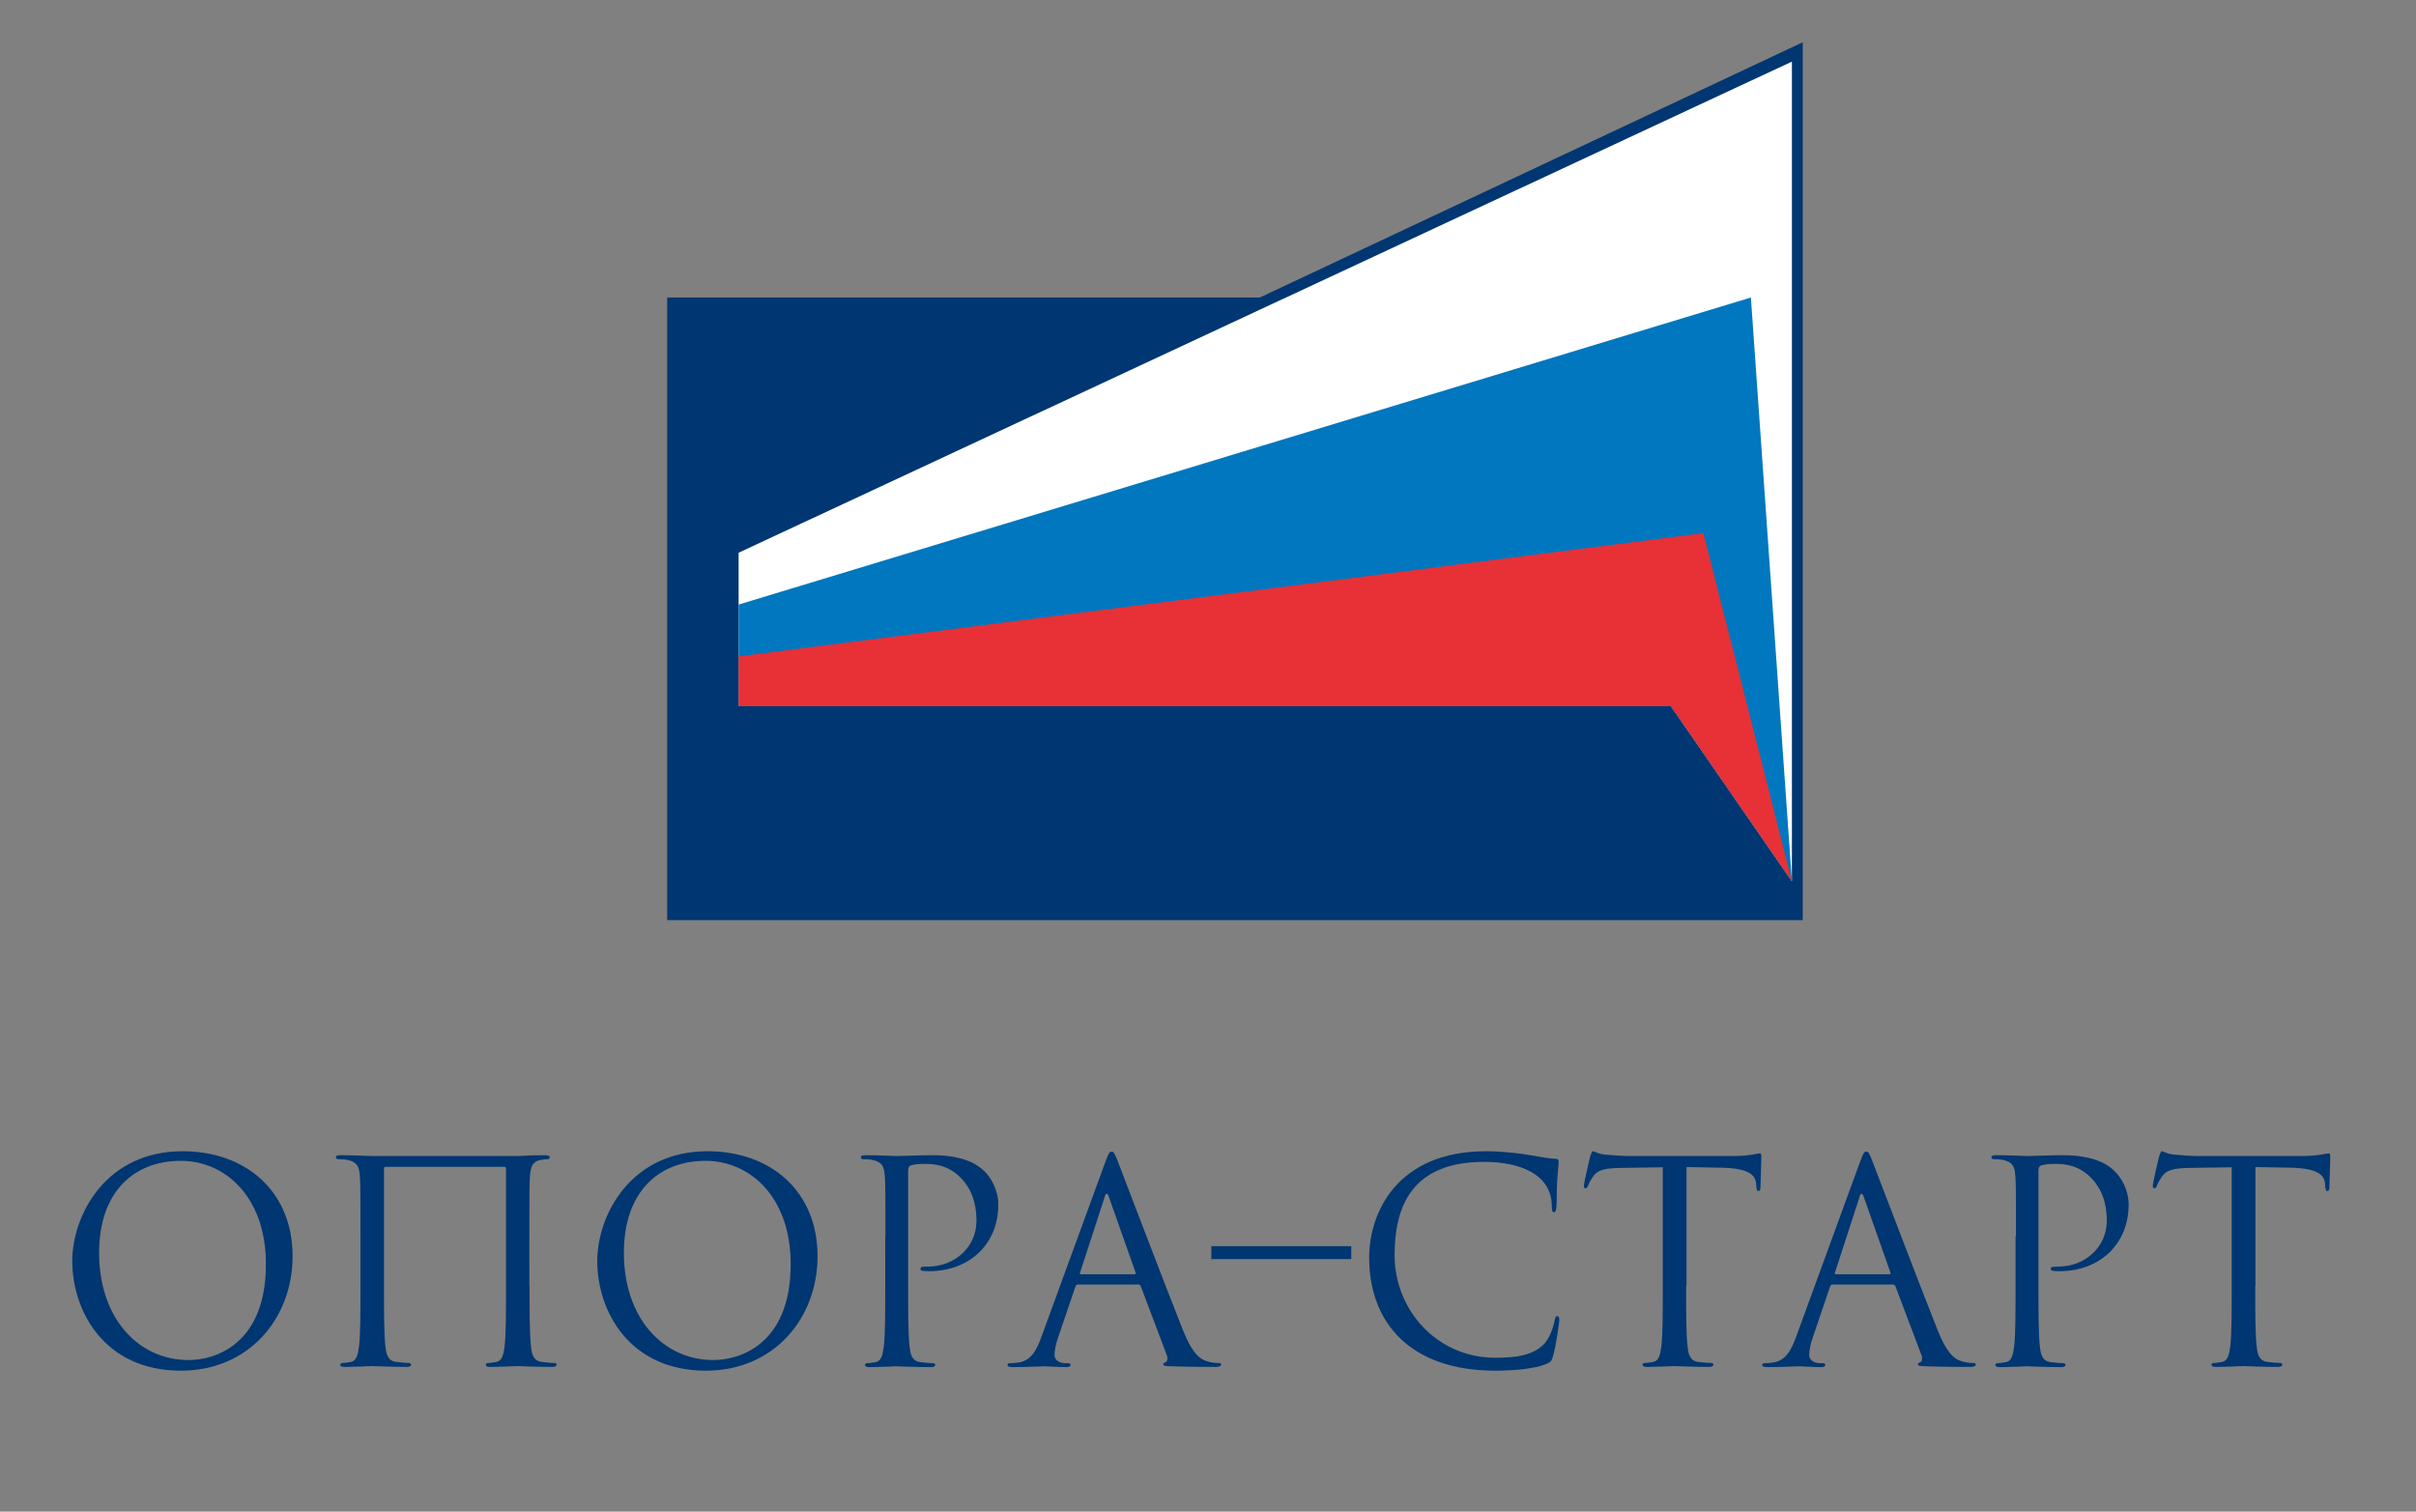 <?xml version="1.0" encoding="UTF-8"?> <!-- Generator: Adobe Illustrator 24.1.2, SVG Export Plug-In . SVG Version: 6.00 Build 0) --> <svg xmlns="http://www.w3.org/2000/svg" xmlns:xlink="http://www.w3.org/1999/xlink" id="Слой_1" x="0px" y="0px" viewBox="0 0 1160.2 726.1" style="enable-background:new 0 0 1160.2 726.1;" xml:space="preserve"><rect x="0" y="0" width="1160.2" height="726.1" fill="#808080" stroke="none"/> <style type="text/css"> .st0{fill-rule:evenodd;clip-rule:evenodd;fill:#003671;} .st1{fill-rule:evenodd;clip-rule:evenodd;fill:#FFFFFF;} .st2{fill-rule:evenodd;clip-rule:evenodd;fill:#0077BE;} .st3{fill-rule:evenodd;clip-rule:evenodd;fill:#E73137;} .st4{fill:#003671;} </style> <g> <g> <polygon class="st0" points="354.7,265.5 860.5,29.6 860.5,423.3 802.4,339.2 354.7,339.2 "></polygon> <polygon class="st0" points="865.7,20.3 605,142.9 320.4,142.9 320.4,442 865.7,442 "></polygon> <polygon class="st1" points="354.7,265.5 860.5,29.6 860.5,423.3 802.4,339.2 354.7,339.2 "></polygon> <polygon class="st2" points="354.7,290.4 840.8,142.9 860.5,423.3 802.4,339.2 354.7,339.2 "></polygon> <polygon class="st3" points="354.7,315.3 818,256.1 860.5,423.3 802.4,339.2 354.7,339.2 "></polygon> </g> <g> <path class="st4" d="M87.7,553c30.2,0,52.8,19.1,52.8,50.4c0,30.1-21.2,55-53.6,55c-36.8,0-52.2-28.6-52.2-52.8 C34.8,583.8,50.6,553,87.7,553z M90.6,653.3c12.1,0,37.1-7,37.1-46.1c0-32.3-19.6-49.6-40.9-49.6c-22.4,0-39.2,14.8-39.2,44.2 C47.6,633.2,66.4,653.3,90.6,653.3z"></path> <path class="st4" d="M254.3,617.6c0,12.9,0,23.5,0.7,29.2c0.4,3.9,1.2,6.9,5.2,7.4c1.9,0.3,4.8,0.5,6,0.5c0.8,0,1.1,0.4,1.1,0.8 c0,0.7-0.7,1.1-2.2,1.1c-7.4,0-15.9-0.4-16.5-0.4c-0.7,0-9.1,0.4-13.2,0.4c-1.5,0-2.1-0.3-2.1-1.1c0-0.4,0.3-0.8,1.1-0.8 c1.2,0,2.8-0.3,4-0.5c2.7-0.5,3.4-3.5,3.9-7.4c0.7-5.6,0.7-16.3,0.7-29.2v-56.3c0-0.5-0.4-0.8-0.8-0.8h-57c-0.4,0-0.8,0.1-0.8,0.8 v56.3c0,12.9,0,23.5,0.7,29.2c0.4,3.9,1.2,6.9,5.2,7.4c1.9,0.3,4.8,0.5,6,0.5c0.8,0,1.1,0.4,1.1,0.8c0,0.7-0.7,1.1-2.1,1.1 c-7.4,0-15.9-0.4-16.5-0.4c-0.7,0-9.1,0.4-13.2,0.4c-1.5,0-2.2-0.3-2.2-1.1c0-0.4,0.3-0.8,1.1-0.8c1.2,0,2.8-0.3,4-0.5 c2.7-0.5,3.4-3.5,3.9-7.4c0.7-5.6,0.7-16.3,0.7-29.2v-23.7c0-21,0-24.7-0.3-29c-0.3-4.6-1.3-6.7-5.8-7.7c-1.1-0.3-3.4-0.4-4.6-0.4 c-0.5,0-1.1-0.3-1.1-0.8c0-0.8,0.7-1.1,2.2-1.1c6,0,14.5,0.4,15.2,0.4h69.9c7-0.4,9.1-0.4,13.2-0.4c1.5,0,2.2,0.3,2.2,1.1 c0,0.5-0.5,0.8-1.1,0.8c-0.9,0-1.7,0.1-3.4,0.4c-3.6,0.7-4.7,3-5,7.7c-0.3,4.3-0.3,8.1-0.3,29V617.6z"></path> <path class="st4" d="M339.8,553c30.2,0,52.8,19.1,52.8,50.4c0,30.1-21.2,55-53.6,55c-36.8,0-52.2-28.6-52.2-52.8 C286.9,583.8,302.7,553,339.8,553z M342.6,653.3c12.1,0,37.1-7,37.1-46.1c0-32.3-19.6-49.6-40.9-49.6c-22.4,0-39.2,14.8-39.2,44.2 C299.6,633.2,318.5,653.3,342.6,653.3z"></path> <path class="st4" d="M425.2,593.9c0-21,0-24.7-0.3-29c-0.3-4.6-1.3-6.7-5.8-7.7c-1.1-0.3-3.4-0.4-4.6-0.4c-0.5,0-1.1-0.3-1.1-0.8 c0-0.8,0.7-1.1,2.2-1.1c6,0,14.1,0.4,15.2,0.4c3,0,10.8-0.4,16.9-0.4c16.8,0,22.9,5.6,25,7.7c3,2.8,6.7,8.9,6.7,16 c0,19.1-14,32-33.1,32c-0.7,0-2.2,0-2.8-0.1c-0.7,0-1.5-0.3-1.5-0.9c0-1.1,0.8-1.2,3.6-1.2c13,0,23.3-9.5,23.3-21.9 c0-4.4-0.4-13.4-7.5-20.7c-7.1-7.3-15.3-6.7-18.4-6.7c-2.3,0-4.6,0.3-5.8,0.8c-0.8,0.3-1.1,1.2-1.1,2.6v55.2 c0,12.9,0,23.5,0.7,29.2c0.4,3.9,1.2,6.9,5.2,7.4c1.9,0.3,4.8,0.5,6,0.5c0.8,0,1.1,0.4,1.1,0.8c0,0.7-0.7,1.1-2.1,1.1 c-7.4,0-15.9-0.4-16.5-0.4c-0.4,0-8.9,0.4-12.9,0.4c-1.5,0-2.2-0.3-2.2-1.1c0-0.4,0.3-0.8,1.1-0.8c1.2,0,2.8-0.3,4-0.5 c2.7-0.5,3.4-3.5,3.9-7.4c0.7-5.6,0.7-16.3,0.7-29.2V593.9z"></path> <path class="st4" d="M536.8,557.9c2,5.1,23.1,60.6,31.3,81.1c4.8,12,8.7,14.1,11.6,14.9c2,0.7,4,0.8,5.4,0.8 c0.8,0,1.3,0.1,1.3,0.8c0,0.8-1.2,1.1-2.7,1.1c-2,0-11.8,0-21.1-0.3c-2.6-0.1-4-0.1-4-0.9c0-0.5,0.5-0.9,0.9-0.9 c0.3,0,1.1-0.7,1.1-1.9c0-0.4,0-1.2-0.3-1.7l-12.5-33.1c-0.3-0.5-0.5-0.8-1.2-0.8h-28.9c-0.7,0-1.1,0.4-1.3,1.1l-8.1,23.8 c-1.2,3.4-1.9,6.6-1.9,9c0,2.7,2.8,3.9,5.1,3.9h1.3c0.9,0,1.3,0.3,1.3,0.8c0,0.8-0.8,1.1-2,1.1c-3.2,0-9-0.4-10.5-0.4 s-8.9,0.4-15.2,0.4c-1.7,0-2.6-0.3-2.6-1.1c0-0.5,0.5-0.8,1.2-0.8c0.9,0,2.8-0.1,3.9-0.3c6.2-0.8,8.9-5.9,11.3-12.6l30.5-83.5 c1.6-4.4,2.1-5.2,3-5.2C534.6,553,535.2,553.7,536.8,557.9z M544.8,612.1c0.7,0,0.7-0.4,0.5-0.9l-12.8-36.3 c-0.4-1.1-0.7-1.5-1.1-1.5c-0.3,0-0.7,0.5-0.9,1.5l-11.8,36.3c-0.3,0.7,0,0.9,0.4,0.9H544.8z"></path> <path class="st4" d="M581.7,598.6h67.2v6.2h-67.2V598.6z"></path> <path class="st4" d="M657.5,604.1c0-21.5,13.3-51.1,56.1-51.1c16,0,28.1,3.6,33.2,3.6c1.5,0,1.7,0.7,1.7,1.5 c0,1.5-0.9,7.9-0.9,15.7c0,6.5-0.3,8.5-1.3,8.5c-0.9,0-1.1-0.9-1.1-2.8c0-15.7-15.7-21.4-32.5-21.4c-34.5,0-43,21.1-43,44.9 c0,25.7,19.8,49.2,48.5,49.2c10.1,0,18-1.2,23.4-6.7c2.8-3,4.6-8.9,5-11.3c0.3-1.5,0.5-2,1.3-2c0.7,0,0.9,0.9,0.9,2 c0,0.9-1.6,12.6-3,17.2c-0.8,2.6-1.1,2.8-3.5,3.9c-5.4,2.2-15.6,3.1-24.2,3.1C677.1,658.4,657.5,635.2,657.5,604.1z"></path> <path class="st4" d="M809.7,617.6c0,12.9,0,23.5,0.7,29.2c0.4,3.9,1.2,6.9,5.2,7.4c1.9,0.3,4.8,0.5,6.1,0.5c0.8,0,1.1,0.4,1.1,0.8 c0,0.7-0.7,1.1-2.1,1.1c-7.4,0-15.9-0.4-16.5-0.4c-0.7,0-9.1,0.4-13.2,0.4c-1.5,0-2.2-0.3-2.2-1.1c0-0.4,0.3-0.8,1.1-0.8 c1.2,0,2.8-0.3,4-0.5c2.7-0.5,3.4-3.5,3.9-7.4c0.7-5.6,0.7-16.3,0.7-29.2v-56.9l-19.9,0.3c-8.3,0.1-11.6,1.1-13.7,4.3 c-1.5,2.3-1.9,3.2-2.3,4.2c-0.4,1.1-0.8,1.3-1.3,1.3c-0.4,0-0.7-0.4-0.7-1.2c0-1.3,2.7-12.9,3-14c0.3-0.8,0.8-2.6,1.3-2.6 c0.9,0,2.3,1.3,5.9,1.6c3.9,0.4,9,0.7,10.6,0.7h50.4c8.6,0,12.2-1.3,13.3-1.3c0.7,0,0.7,0.8,0.7,1.6c0,4-0.4,13.3-0.4,14.8 c0,1.2-0.4,1.7-0.9,1.7c-0.7,0-0.9-0.4-1.1-2.3l-0.1-1.5c-0.5-4-3.6-7.1-16.5-7.4l-16.9-0.3V617.6z"></path> <path class="st4" d="M899.2,557.9c2,5.1,23.1,60.6,31.3,81.1c4.8,12,8.7,14.1,11.6,14.9c2,0.7,4,0.8,5.4,0.8 c0.8,0,1.3,0.1,1.3,0.8c0,0.8-1.2,1.1-2.7,1.1c-2,0-11.8,0-21.1-0.3c-2.6-0.1-4-0.1-4-0.9c0-0.5,0.5-0.9,0.9-0.9 c0.3,0,1.1-0.7,1.1-1.9c0-0.4,0-1.2-0.3-1.7l-12.5-33.1c-0.3-0.5-0.5-0.8-1.2-0.8h-28.9c-0.7,0-1.1,0.4-1.3,1.1l-8.1,23.8 c-1.2,3.4-1.9,6.6-1.9,9c0,2.7,2.8,3.9,5.1,3.9h1.3c0.9,0,1.3,0.3,1.3,0.8c0,0.8-0.8,1.1-2,1.1c-3.2,0-9-0.4-10.5-0.4 c-1.5,0-8.9,0.4-15.2,0.4c-1.7,0-2.6-0.3-2.6-1.1c0-0.5,0.5-0.8,1.2-0.8c0.9,0,2.8-0.1,3.9-0.3c6.2-0.8,8.9-5.9,11.3-12.6 l30.5-83.5c1.6-4.4,2.1-5.2,3-5.2C897.1,553,897.6,553.7,899.2,557.9z M907.3,612.1c0.7,0,0.7-0.4,0.5-0.9l-12.8-36.3 c-0.4-1.1-0.7-1.5-1.1-1.5c-0.3,0-0.7,0.5-0.9,1.5l-11.8,36.3c-0.3,0.7,0,0.9,0.4,0.9H907.3z"></path> <path class="st4" d="M968.1,593.9c0-21,0-24.7-0.3-29c-0.3-4.6-1.3-6.7-5.8-7.7c-1.1-0.3-3.4-0.4-4.6-0.4c-0.5,0-1.1-0.3-1.1-0.8 c0-0.8,0.7-1.1,2.1-1.1c6.1,0,14.1,0.4,15.2,0.4c3,0,10.8-0.4,16.9-0.4c16.8,0,22.9,5.6,25,7.7c3,2.8,6.7,8.9,6.7,16 c0,19.1-14,32-33.1,32c-0.7,0-2.2,0-2.8-0.1c-0.7,0-1.5-0.3-1.5-0.9c0-1.1,0.8-1.2,3.6-1.2c13,0,23.3-9.5,23.3-21.9 c0-4.4-0.4-13.4-7.5-20.7c-7.1-7.3-15.3-6.7-18.4-6.7c-2.3,0-4.6,0.3-5.8,0.8c-0.8,0.3-1.1,1.2-1.1,2.6v55.2 c0,12.9,0,23.5,0.7,29.2c0.4,3.9,1.2,6.9,5.2,7.4c1.9,0.3,4.8,0.5,6,0.5c0.8,0,1.1,0.4,1.1,0.8c0,0.7-0.7,1.1-2.1,1.1 c-7.4,0-15.9-0.4-16.5-0.4c-0.4,0-8.9,0.4-12.9,0.4c-1.5,0-2.2-0.3-2.2-1.1c0-0.4,0.3-0.8,1.1-0.8c1.2,0,2.8-0.3,4-0.5 c2.7-0.5,3.4-3.5,3.9-7.4c0.7-5.6,0.7-16.3,0.7-29.2V593.9z"></path> <path class="st4" d="M1083,617.6c0,12.9,0,23.5,0.7,29.2c0.4,3.9,1.2,6.9,5.2,7.4c1.9,0.3,4.8,0.5,6,0.5c0.8,0,1.1,0.4,1.1,0.8 c0,0.7-0.7,1.1-2.1,1.1c-7.4,0-15.9-0.4-16.5-0.4c-0.7,0-9.1,0.4-13.2,0.4c-1.5,0-2.2-0.3-2.2-1.1c0-0.4,0.3-0.8,1.1-0.8 c1.2,0,2.8-0.3,4-0.5c2.7-0.5,3.4-3.5,3.9-7.4c0.7-5.6,0.7-16.3,0.7-29.2v-56.9l-19.9,0.3c-8.3,0.1-11.6,1.1-13.7,4.3 c-1.5,2.3-1.9,3.2-2.3,4.2c-0.4,1.1-0.8,1.3-1.3,1.3c-0.4,0-0.7-0.4-0.7-1.2c0-1.3,2.7-12.9,3-14c0.3-0.8,0.8-2.6,1.3-2.6 c0.9,0,2.3,1.3,5.9,1.6c3.9,0.4,9,0.7,10.6,0.7h50.4c8.6,0,12.2-1.3,13.3-1.3c0.7,0,0.7,0.8,0.7,1.6c0,4-0.4,13.3-0.4,14.8 c0,1.2-0.4,1.7-0.9,1.7c-0.7,0-0.9-0.4-1.1-2.3l-0.1-1.5c-0.5-4-3.6-7.1-16.5-7.4l-16.9-0.3V617.6z"></path> </g> </g> </svg> 